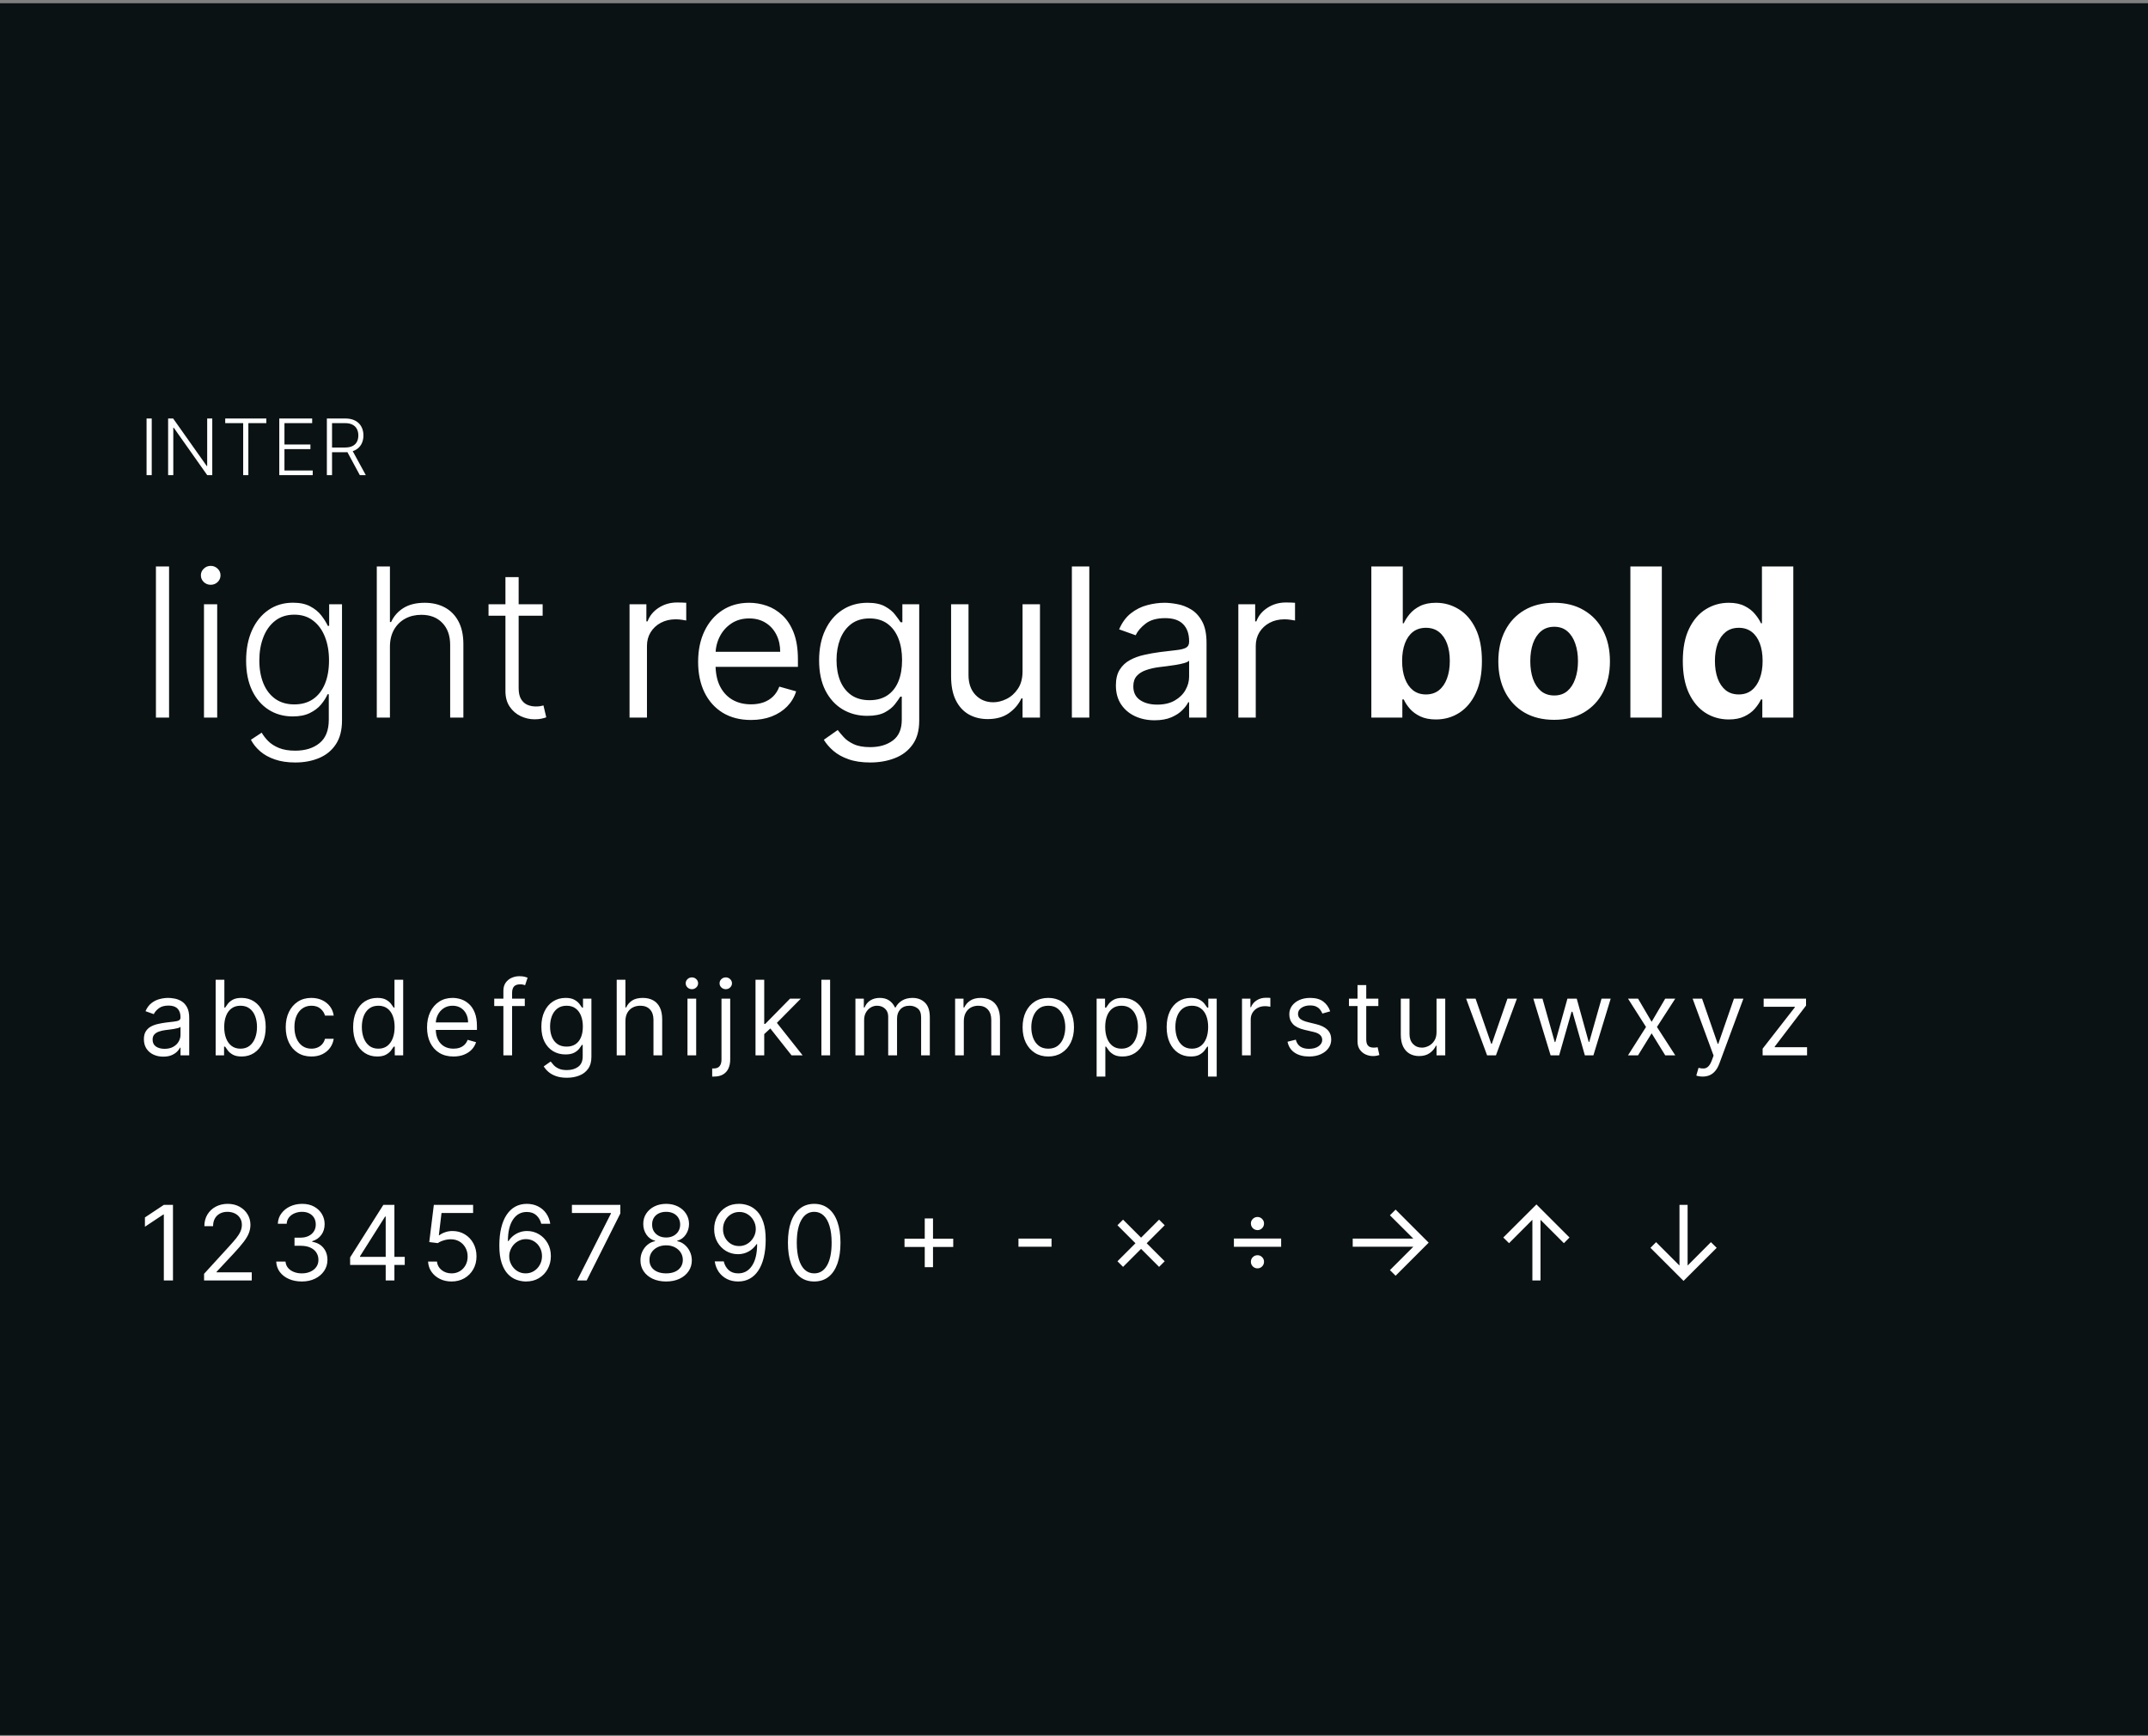 <svg width="496" height="401" viewBox="0 0 496 401" fill="none" xmlns="http://www.w3.org/2000/svg">
<rect x="0" y="0" width="496" height="401" fill="#808080" stroke="none"/>
<rect width="496" height="400" transform="translate(0 0.748)" fill="#0B1213"/>
<path d="M35.039 96.657V109.748H33.844V96.657H35.039ZM49.016 96.657V109.748H47.853L40.118 98.786H40.016V109.748H38.821V96.657H39.978L47.738 107.632H47.84V96.657H49.016ZM52.005 97.731V96.657H61.497V97.731H57.349V109.748H56.153V97.731H52.005ZM64.489 109.748V96.657H72.083V97.731H65.684V102.659H71.68V103.733H65.684V108.674H72.211V109.748H64.489ZM75.478 109.748V96.657H79.703C80.632 96.657 81.407 96.826 82.029 97.162C82.656 97.495 83.127 97.957 83.442 98.549C83.762 99.137 83.921 99.813 83.921 100.575C83.921 101.338 83.762 102.012 83.442 102.595C83.127 103.179 82.658 103.635 82.036 103.963C81.414 104.291 80.642 104.455 79.722 104.455H76.123V103.362H79.69C80.372 103.362 80.939 103.249 81.39 103.024C81.846 102.798 82.185 102.476 82.406 102.058C82.632 101.641 82.745 101.146 82.745 100.575C82.745 100.004 82.632 99.506 82.406 99.08C82.181 98.649 81.84 98.317 81.384 98.083C80.932 97.848 80.361 97.731 79.671 97.731H76.673V109.748H75.478ZM81.25 103.842L84.471 109.748H83.091L79.901 103.842H81.25ZM39.04 130.839V165.748H36.006V130.839H39.04ZM47.102 165.748V139.566H50.153V165.748H47.102ZM48.653 135.066C48.028 135.066 47.494 134.856 47.051 134.436C46.608 134.004 46.386 133.487 46.386 132.884C46.386 132.282 46.608 131.771 47.051 131.35C47.494 130.918 48.028 130.703 48.653 130.703C49.278 130.703 49.812 130.918 50.256 131.35C50.699 131.771 50.92 132.282 50.92 132.884C50.92 133.487 50.699 134.004 50.256 134.436C49.812 134.856 49.278 135.066 48.653 135.066ZM68.166 176.112C66.382 176.112 64.82 175.879 63.479 175.413C62.138 174.958 61.007 174.333 60.087 173.538C59.166 172.742 58.45 171.85 57.939 170.862L60.428 169.225C60.803 169.884 61.303 170.532 61.928 171.169C62.564 171.805 63.388 172.333 64.399 172.754C65.422 173.174 66.678 173.384 68.166 173.384C70.484 173.384 72.354 172.805 73.774 171.646C75.206 170.487 75.922 168.686 75.922 166.242V160.345H75.649C75.297 161.14 74.791 161.936 74.132 162.731C73.473 163.515 72.609 164.169 71.541 164.691C70.484 165.214 69.172 165.475 67.604 165.475C65.513 165.475 63.655 164.958 62.03 163.924C60.416 162.89 59.144 161.413 58.212 159.492C57.291 157.561 56.831 155.259 56.831 152.589C56.831 149.941 57.28 147.612 58.178 145.6C59.087 143.589 60.354 142.021 61.979 140.896C63.604 139.771 65.496 139.208 67.655 139.208C69.257 139.208 70.587 139.492 71.644 140.061C72.7 140.617 73.547 141.311 74.183 142.14C74.831 142.97 75.337 143.776 75.7 144.561H76.007V139.566H78.973V166.43C78.973 168.646 78.501 170.47 77.558 171.901C76.615 173.333 75.331 174.39 73.706 175.072C72.081 175.765 70.234 176.112 68.166 176.112ZM67.962 162.697C69.644 162.697 71.081 162.294 72.274 161.487C73.467 160.669 74.382 159.498 75.019 157.975C75.655 156.453 75.973 154.64 75.973 152.538C75.973 150.492 75.66 148.68 75.035 147.1C74.41 145.509 73.501 144.259 72.308 143.35C71.126 142.43 69.678 141.97 67.962 141.97C66.212 141.97 64.734 142.441 63.53 143.384C62.325 144.328 61.416 145.6 60.803 147.203C60.189 148.794 59.882 150.572 59.882 152.538C59.882 154.538 60.195 156.305 60.82 157.839C61.445 159.362 62.359 160.555 63.564 161.419C64.769 162.271 66.234 162.697 67.962 162.697ZM90.04 149.384V165.748H87.006V130.839H90.04V143.674H90.312C90.926 142.322 91.875 141.242 93.159 140.436C94.454 139.629 96.091 139.225 98.068 139.225C99.841 139.225 101.398 139.589 102.739 140.316C104.08 141.043 105.125 142.117 105.875 143.538C106.625 144.958 107 146.708 107 148.788V165.748H103.949V148.975C103.949 146.816 103.347 145.117 102.142 143.879C100.949 142.629 99.335 142.004 97.301 142.004C95.903 142.004 94.659 142.299 93.568 142.89C92.477 143.481 91.614 144.333 90.977 145.447C90.352 146.549 90.04 147.862 90.04 149.384ZM125.303 139.566V142.208H112.808V139.566H125.303ZM116.712 133.294H119.763V158.913C119.763 160.004 119.95 160.862 120.325 161.487C120.7 162.1 121.189 162.538 121.791 162.799C122.393 163.049 123.036 163.174 123.717 163.174C124.115 163.174 124.456 163.151 124.74 163.106C125.024 163.049 125.274 162.992 125.49 162.936L126.138 165.68C125.842 165.794 125.479 165.896 125.047 165.987C124.615 166.089 124.081 166.14 123.445 166.14C122.331 166.14 121.257 165.896 120.223 165.407C119.2 164.919 118.359 164.191 117.7 163.225C117.041 162.259 116.712 161.061 116.712 159.629V133.294ZM145.369 165.748V139.566H149.256V143.521H149.528C150.006 142.225 150.869 141.174 152.119 140.367C153.369 139.561 154.778 139.157 156.347 139.157C156.642 139.157 157.011 139.163 157.455 139.174C157.898 139.186 158.233 139.203 158.46 139.225V143.316C158.324 143.282 158.011 143.231 157.523 143.163C157.045 143.083 156.54 143.044 156.006 143.044C154.733 143.044 153.597 143.311 152.597 143.845C151.608 144.367 150.824 145.095 150.244 146.026C149.676 146.947 149.392 147.998 149.392 149.18V165.748H145.369ZM173.409 166.294C170.886 166.294 168.71 165.737 166.881 164.623C165.062 163.498 163.659 161.93 162.67 159.919C161.693 157.896 161.205 155.544 161.205 152.862C161.205 150.18 161.693 147.816 162.67 145.771C163.659 143.714 165.034 142.112 166.795 140.964C168.568 139.805 170.636 139.225 173 139.225C174.364 139.225 175.71 139.453 177.04 139.907C178.369 140.362 179.58 141.1 180.67 142.123C181.761 143.134 182.631 144.475 183.278 146.146C183.926 147.816 184.25 149.873 184.25 152.316V154.021H164.068V150.544H180.159C180.159 149.066 179.864 147.748 179.273 146.589C178.693 145.43 177.864 144.515 176.784 143.845C175.716 143.174 174.455 142.839 173 142.839C171.398 142.839 170.011 143.237 168.841 144.032C167.682 144.816 166.79 145.839 166.165 147.1C165.54 148.362 165.227 149.714 165.227 151.157V153.475C165.227 155.453 165.568 157.129 166.25 158.504C166.943 159.867 167.903 160.907 169.131 161.623C170.358 162.328 171.784 162.68 173.409 162.68C174.466 162.68 175.42 162.532 176.273 162.237C177.136 161.93 177.881 161.475 178.506 160.873C179.131 160.259 179.614 159.498 179.955 158.589L183.841 159.68C183.432 160.998 182.744 162.157 181.778 163.157C180.813 164.146 179.619 164.919 178.199 165.475C176.778 166.021 175.182 166.294 173.409 166.294ZM200.938 176.112C198.994 176.112 197.324 175.862 195.926 175.362C194.528 174.873 193.364 174.225 192.432 173.419C191.511 172.623 190.778 171.771 190.233 170.862L193.438 168.612C193.801 169.089 194.261 169.634 194.818 170.248C195.375 170.873 196.136 171.413 197.102 171.867C198.08 172.333 199.358 172.566 200.938 172.566C203.051 172.566 204.795 172.055 206.17 171.032C207.545 170.009 208.233 168.407 208.233 166.225V160.907H207.892C207.597 161.384 207.176 161.975 206.631 162.68C206.097 163.373 205.324 163.992 204.312 164.538C203.312 165.072 201.96 165.339 200.256 165.339C198.142 165.339 196.244 164.839 194.562 163.839C192.892 162.839 191.568 161.384 190.591 159.475C189.625 157.566 189.142 155.248 189.142 152.521C189.142 149.839 189.614 147.504 190.557 145.515C191.5 143.515 192.813 141.97 194.494 140.879C196.176 139.776 198.119 139.225 200.324 139.225C202.028 139.225 203.381 139.509 204.381 140.078C205.392 140.634 206.165 141.271 206.699 141.987C207.244 142.691 207.665 143.271 207.96 143.725H208.369V139.566H212.256V166.498C212.256 168.748 211.744 170.578 210.722 171.987C209.71 173.407 208.347 174.447 206.631 175.106C204.926 175.776 203.028 176.112 200.938 176.112ZM200.801 161.725C202.415 161.725 203.778 161.356 204.892 160.617C206.006 159.879 206.852 158.816 207.432 157.43C208.011 156.044 208.301 154.384 208.301 152.453C208.301 150.566 208.017 148.901 207.449 147.458C206.881 146.015 206.04 144.884 204.926 144.066C203.813 143.248 202.438 142.839 200.801 142.839C199.097 142.839 197.676 143.271 196.54 144.134C195.415 144.998 194.568 146.157 194 147.612C193.443 149.066 193.165 150.68 193.165 152.453C193.165 154.271 193.449 155.879 194.017 157.276C194.597 158.663 195.449 159.754 196.574 160.549C197.71 161.333 199.119 161.725 200.801 161.725ZM236.119 155.044V139.566H240.142V165.748H236.119V161.316H235.847C235.233 162.646 234.278 163.776 232.983 164.708C231.688 165.629 230.051 166.089 228.074 166.089C226.438 166.089 224.983 165.731 223.71 165.015C222.438 164.288 221.438 163.197 220.71 161.742C219.983 160.276 219.619 158.43 219.619 156.203V139.566H223.642V155.93C223.642 157.839 224.176 159.362 225.244 160.498C226.324 161.634 227.699 162.203 229.369 162.203C230.369 162.203 231.386 161.947 232.42 161.436C233.466 160.924 234.341 160.14 235.045 159.083C235.761 158.026 236.119 156.68 236.119 155.044ZM251.533 130.839V165.748H247.51V130.839H251.533ZM266.605 166.362C264.946 166.362 263.44 166.049 262.088 165.424C260.736 164.788 259.662 163.873 258.866 162.68C258.071 161.475 257.673 160.021 257.673 158.316C257.673 156.816 257.969 155.6 258.56 154.669C259.151 153.725 259.94 152.987 260.929 152.453C261.918 151.919 263.009 151.521 264.202 151.259C265.406 150.987 266.616 150.771 267.832 150.612C269.423 150.407 270.713 150.254 271.702 150.151C272.702 150.038 273.429 149.85 273.884 149.589C274.349 149.328 274.582 148.873 274.582 148.225V148.089C274.582 146.407 274.122 145.1 273.202 144.169C272.293 143.237 270.912 142.771 269.06 142.771C267.139 142.771 265.634 143.191 264.543 144.032C263.452 144.873 262.685 145.771 262.241 146.725L258.423 145.362C259.105 143.771 260.014 142.532 261.151 141.646C262.298 140.748 263.548 140.123 264.901 139.771C266.264 139.407 267.605 139.225 268.923 139.225C269.764 139.225 270.73 139.328 271.821 139.532C272.923 139.725 273.986 140.129 275.009 140.742C276.043 141.356 276.901 142.282 277.582 143.521C278.264 144.759 278.605 146.419 278.605 148.498V165.748H274.582V162.203H274.378C274.105 162.771 273.651 163.379 273.014 164.026C272.378 164.674 271.531 165.225 270.474 165.68C269.418 166.134 268.128 166.362 266.605 166.362ZM267.219 162.748C268.81 162.748 270.151 162.436 271.241 161.811C272.344 161.186 273.173 160.379 273.73 159.39C274.298 158.401 274.582 157.362 274.582 156.271V152.589C274.412 152.794 274.037 152.981 273.457 153.151C272.889 153.311 272.23 153.453 271.48 153.578C270.741 153.691 270.02 153.794 269.315 153.884C268.622 153.964 268.06 154.032 267.628 154.089C266.582 154.225 265.605 154.447 264.696 154.754C263.798 155.049 263.071 155.498 262.514 156.1C261.969 156.691 261.696 157.498 261.696 158.521C261.696 159.919 262.213 160.975 263.247 161.691C264.293 162.396 265.616 162.748 267.219 162.748ZM285.947 165.748V139.566H289.834V143.521H290.107C290.584 142.225 291.447 141.174 292.697 140.367C293.947 139.561 295.357 139.157 296.925 139.157C297.22 139.157 297.589 139.163 298.033 139.174C298.476 139.186 298.811 139.203 299.038 139.225V143.316C298.902 143.282 298.589 143.231 298.101 143.163C297.624 143.083 297.118 143.044 296.584 143.044C295.311 143.044 294.175 143.311 293.175 143.845C292.186 144.367 291.402 145.095 290.822 146.026C290.254 146.947 289.97 147.998 289.97 149.18V165.748H285.947ZM316.659 165.748V130.839H323.92V143.964H324.142C324.46 143.259 324.92 142.544 325.523 141.816C326.136 141.078 326.932 140.464 327.909 139.975C328.898 139.475 330.125 139.225 331.591 139.225C333.5 139.225 335.261 139.725 336.875 140.725C338.489 141.714 339.778 143.208 340.744 145.208C341.71 147.197 342.193 149.691 342.193 152.691C342.193 155.612 341.722 158.078 340.778 160.089C339.847 162.089 338.574 163.606 336.96 164.64C335.358 165.663 333.563 166.174 331.574 166.174C330.165 166.174 328.966 165.941 327.977 165.475C327 165.009 326.199 164.424 325.574 163.72C324.949 163.004 324.472 162.282 324.142 161.555H323.818V165.748H316.659ZM323.767 152.657C323.767 154.214 323.983 155.572 324.415 156.731C324.847 157.89 325.472 158.794 326.29 159.441C327.108 160.078 328.102 160.396 329.273 160.396C330.455 160.396 331.455 160.072 332.273 159.424C333.091 158.765 333.71 157.856 334.131 156.697C334.563 155.526 334.778 154.18 334.778 152.657C334.778 151.146 334.568 149.816 334.148 148.669C333.727 147.521 333.108 146.623 332.29 145.975C331.472 145.328 330.466 145.004 329.273 145.004C328.091 145.004 327.091 145.316 326.273 145.941C325.466 146.566 324.847 147.453 324.415 148.6C323.983 149.748 323.767 151.1 323.767 152.657ZM358.868 166.259C356.22 166.259 353.93 165.697 351.999 164.572C350.078 163.436 348.595 161.856 347.55 159.833C346.504 157.799 345.982 155.441 345.982 152.759C345.982 150.055 346.504 147.691 347.55 145.669C348.595 143.634 350.078 142.055 351.999 140.93C353.93 139.794 356.22 139.225 358.868 139.225C361.516 139.225 363.8 139.794 365.72 140.93C367.652 142.055 369.141 143.634 370.186 145.669C371.232 147.691 371.754 150.055 371.754 152.759C371.754 155.441 371.232 157.799 370.186 159.833C369.141 161.856 367.652 163.436 365.72 164.572C363.8 165.697 361.516 166.259 358.868 166.259ZM358.902 160.634C360.107 160.634 361.112 160.294 361.919 159.612C362.726 158.919 363.334 157.975 363.743 156.782C364.163 155.589 364.374 154.231 364.374 152.708C364.374 151.186 364.163 149.828 363.743 148.634C363.334 147.441 362.726 146.498 361.919 145.805C361.112 145.112 360.107 144.765 358.902 144.765C357.686 144.765 356.663 145.112 355.834 145.805C355.016 146.498 354.396 147.441 353.976 148.634C353.567 149.828 353.362 151.186 353.362 152.708C353.362 154.231 353.567 155.589 353.976 156.782C354.396 157.975 355.016 158.919 355.834 159.612C356.663 160.294 357.686 160.634 358.902 160.634ZM383.737 130.839V165.748H376.476V130.839H383.737ZM399.202 166.174C397.213 166.174 395.412 165.663 393.798 164.64C392.196 163.606 390.923 162.089 389.98 160.089C389.048 158.078 388.582 155.612 388.582 152.691C388.582 149.691 389.065 147.197 390.031 145.208C390.997 143.208 392.281 141.714 393.884 140.725C395.497 139.725 397.264 139.225 399.185 139.225C400.651 139.225 401.872 139.475 402.849 139.975C403.838 140.464 404.634 141.078 405.236 141.816C405.849 142.544 406.315 143.259 406.634 143.964H406.855V130.839H414.099V165.748H406.94V161.555H406.634C406.293 162.282 405.81 163.004 405.185 163.72C404.571 164.424 403.77 165.009 402.781 165.475C401.804 165.941 400.611 166.174 399.202 166.174ZM401.503 160.396C402.673 160.396 403.662 160.078 404.469 159.441C405.287 158.794 405.912 157.89 406.344 156.731C406.787 155.572 407.009 154.214 407.009 152.657C407.009 151.1 406.793 149.748 406.361 148.6C405.929 147.453 405.304 146.566 404.486 145.941C403.668 145.316 402.673 145.004 401.503 145.004C400.31 145.004 399.304 145.328 398.486 145.975C397.668 146.623 397.048 147.521 396.628 148.669C396.207 149.816 395.997 151.146 395.997 152.657C395.997 154.18 396.207 155.526 396.628 156.697C397.06 157.856 397.679 158.765 398.486 159.424C399.304 160.072 400.31 160.396 401.503 160.396Z" fill="white"/>
<path d="M37.693 244.055C36.864 244.055 36.111 243.899 35.435 243.586C34.758 243.268 34.222 242.811 33.824 242.214C33.426 241.612 33.227 240.884 33.227 240.032C33.227 239.282 33.375 238.674 33.67 238.208C33.966 237.737 34.361 237.367 34.855 237.1C35.349 236.833 35.895 236.634 36.492 236.504C37.094 236.367 37.699 236.259 38.307 236.18C39.102 236.078 39.747 236.001 40.242 235.95C40.742 235.893 41.105 235.799 41.332 235.669C41.565 235.538 41.682 235.311 41.682 234.987V234.919C41.682 234.078 41.452 233.424 40.992 232.958C40.537 232.492 39.847 232.259 38.92 232.259C37.96 232.259 37.207 232.47 36.662 232.89C36.117 233.311 35.733 233.759 35.511 234.237L33.602 233.555C33.943 232.759 34.398 232.14 34.966 231.697C35.54 231.248 36.165 230.936 36.841 230.759C37.523 230.578 38.193 230.487 38.852 230.487C39.273 230.487 39.756 230.538 40.301 230.64C40.852 230.737 41.383 230.938 41.895 231.245C42.412 231.552 42.841 232.015 43.182 232.634C43.523 233.254 43.693 234.083 43.693 235.123V243.748H41.682V241.975H41.58C41.443 242.259 41.216 242.563 40.898 242.887C40.58 243.211 40.156 243.487 39.628 243.714C39.099 243.941 38.455 244.055 37.693 244.055ZM38 242.248C38.795 242.248 39.466 242.092 40.011 241.779C40.562 241.467 40.977 241.063 41.256 240.569C41.54 240.075 41.682 239.555 41.682 239.009V237.169C41.597 237.271 41.409 237.365 41.119 237.45C40.835 237.529 40.506 237.6 40.131 237.663C39.761 237.72 39.401 237.771 39.048 237.816C38.702 237.856 38.42 237.89 38.205 237.919C37.682 237.987 37.193 238.097 36.739 238.251C36.29 238.399 35.926 238.623 35.648 238.924C35.375 239.22 35.239 239.623 35.239 240.134C35.239 240.833 35.497 241.362 36.014 241.72C36.537 242.072 37.199 242.248 38 242.248ZM49.797 243.748V226.294H51.808V232.737H51.979C52.127 232.509 52.331 232.22 52.593 231.867C52.86 231.509 53.24 231.191 53.735 230.913C54.235 230.629 54.911 230.487 55.763 230.487C56.865 230.487 57.837 230.762 58.678 231.313C59.519 231.865 60.175 232.646 60.647 233.657C61.118 234.669 61.354 235.862 61.354 237.237C61.354 238.623 61.118 239.825 60.647 240.842C60.175 241.853 59.522 242.637 58.686 243.194C57.851 243.745 56.888 244.021 55.797 244.021C54.956 244.021 54.283 243.882 53.777 243.603C53.272 243.319 52.882 242.998 52.61 242.64C52.337 242.276 52.127 241.975 51.979 241.737H51.74V243.748H49.797ZM51.774 237.203C51.774 238.191 51.919 239.063 52.209 239.819C52.499 240.569 52.922 241.157 53.479 241.583C54.036 242.004 54.718 242.214 55.524 242.214C56.365 242.214 57.067 241.992 57.63 241.549C58.198 241.1 58.624 240.498 58.908 239.742C59.198 238.981 59.343 238.134 59.343 237.203C59.343 236.282 59.2 235.453 58.916 234.714C58.638 233.97 58.215 233.382 57.647 232.95C57.084 232.512 56.377 232.294 55.524 232.294C54.706 232.294 54.019 232.501 53.462 232.916C52.905 233.325 52.485 233.899 52.2 234.637C51.916 235.37 51.774 236.225 51.774 237.203ZM71.909 244.021C70.681 244.021 69.625 243.731 68.738 243.151C67.852 242.572 67.17 241.774 66.693 240.757C66.216 239.74 65.977 238.578 65.977 237.271C65.977 235.941 66.221 234.768 66.71 233.751C67.204 232.728 67.892 231.93 68.772 231.356C69.659 230.776 70.693 230.487 71.875 230.487C72.795 230.487 73.625 230.657 74.363 230.998C75.102 231.339 75.707 231.816 76.179 232.43C76.65 233.044 76.943 233.759 77.056 234.578H75.045C74.892 233.981 74.551 233.453 74.022 232.992C73.5 232.526 72.795 232.294 71.909 232.294C71.125 232.294 70.437 232.498 69.846 232.907C69.261 233.311 68.804 233.882 68.474 234.62C68.15 235.353 67.988 236.214 67.988 237.203C67.988 238.214 68.147 239.095 68.466 239.845C68.79 240.595 69.244 241.177 69.829 241.592C70.42 242.007 71.113 242.214 71.909 242.214C72.431 242.214 72.906 242.123 73.332 241.941C73.758 241.759 74.119 241.498 74.415 241.157C74.71 240.816 74.92 240.407 75.045 239.93H77.056C76.943 240.703 76.662 241.399 76.213 242.018C75.77 242.632 75.181 243.12 74.449 243.484C73.721 243.842 72.875 244.021 71.909 244.021ZM87.1 244.021C86.009 244.021 85.046 243.745 84.211 243.194C83.376 242.637 82.722 241.853 82.251 240.842C81.779 239.825 81.543 238.623 81.543 237.237C81.543 235.862 81.779 234.669 82.251 233.657C82.722 232.646 83.378 231.865 84.219 231.313C85.06 230.762 86.032 230.487 87.134 230.487C87.986 230.487 88.66 230.629 89.154 230.913C89.654 231.191 90.035 231.509 90.296 231.867C90.563 232.22 90.77 232.509 90.918 232.737H91.089V226.294H93.1V243.748H91.157V241.737H90.918C90.77 241.975 90.56 242.276 90.287 242.64C90.015 242.998 89.626 243.319 89.12 243.603C88.614 243.882 87.941 244.021 87.1 244.021ZM87.373 242.214C88.18 242.214 88.861 242.004 89.418 241.583C89.975 241.157 90.398 240.569 90.688 239.819C90.978 239.063 91.123 238.191 91.123 237.203C91.123 236.225 90.981 235.37 90.697 234.637C90.412 233.899 89.992 233.325 89.435 232.916C88.878 232.501 88.191 232.294 87.373 232.294C86.52 232.294 85.81 232.512 85.242 232.95C84.68 233.382 84.256 233.97 83.972 234.714C83.694 235.453 83.555 236.282 83.555 237.203C83.555 238.134 83.697 238.981 83.981 239.742C84.27 240.498 84.697 241.1 85.259 241.549C85.827 241.992 86.532 242.214 87.373 242.214ZM104.712 244.021C103.45 244.021 102.362 243.742 101.448 243.186C100.538 242.623 99.837 241.839 99.342 240.833C98.854 239.822 98.609 238.646 98.609 237.305C98.609 235.964 98.854 234.782 99.342 233.759C99.837 232.731 100.524 231.93 101.405 231.356C102.291 230.776 103.325 230.487 104.507 230.487C105.189 230.487 105.862 230.6 106.527 230.828C107.192 231.055 107.797 231.424 108.342 231.936C108.888 232.441 109.323 233.112 109.646 233.947C109.97 234.782 110.132 235.811 110.132 237.032V237.884H100.041V236.146H108.087C108.087 235.407 107.939 234.748 107.644 234.169C107.354 233.589 106.939 233.132 106.399 232.796C105.865 232.461 105.234 232.294 104.507 232.294C103.706 232.294 103.013 232.492 102.428 232.89C101.848 233.282 101.402 233.794 101.09 234.424C100.777 235.055 100.621 235.731 100.621 236.453V237.612C100.621 238.6 100.791 239.438 101.132 240.126C101.479 240.808 101.959 241.328 102.573 241.686C103.186 242.038 103.899 242.214 104.712 242.214C105.24 242.214 105.717 242.14 106.144 241.992C106.575 241.839 106.948 241.612 107.26 241.311C107.573 241.004 107.814 240.623 107.984 240.169L109.928 240.714C109.723 241.373 109.379 241.953 108.896 242.453C108.413 242.947 107.817 243.333 107.107 243.612C106.396 243.884 105.598 244.021 104.712 244.021ZM121.181 230.657V232.362H114.125V230.657H121.181ZM116.238 243.748V228.85C116.238 228.1 116.414 227.475 116.767 226.975C117.119 226.475 117.576 226.1 118.139 225.85C118.701 225.6 119.295 225.475 119.92 225.475C120.414 225.475 120.818 225.515 121.13 225.595C121.443 225.674 121.676 225.748 121.829 225.816L121.25 227.555C121.147 227.521 121.005 227.478 120.823 227.427C120.647 227.376 120.414 227.35 120.125 227.35C119.46 227.35 118.98 227.518 118.684 227.853C118.394 228.188 118.25 228.68 118.25 229.328V243.748H116.238ZM130.905 248.93C129.934 248.93 129.098 248.805 128.4 248.555C127.701 248.311 127.118 247.987 126.652 247.583C126.192 247.186 125.826 246.759 125.553 246.305L127.155 245.18C127.337 245.419 127.567 245.691 127.846 245.998C128.124 246.311 128.505 246.58 128.988 246.808C129.476 247.041 130.116 247.157 130.905 247.157C131.962 247.157 132.834 246.901 133.522 246.39C134.209 245.879 134.553 245.078 134.553 243.987V241.328H134.383C134.235 241.566 134.025 241.862 133.752 242.214C133.485 242.561 133.098 242.87 132.593 243.143C132.093 243.41 131.417 243.544 130.564 243.544C129.508 243.544 128.559 243.294 127.718 242.794C126.883 242.294 126.221 241.566 125.732 240.612C125.249 239.657 125.008 238.498 125.008 237.134C125.008 235.794 125.243 234.626 125.715 233.632C126.187 232.632 126.843 231.859 127.684 231.313C128.525 230.762 129.496 230.487 130.598 230.487C131.451 230.487 132.127 230.629 132.627 230.913C133.133 231.191 133.519 231.509 133.786 231.867C134.059 232.22 134.269 232.509 134.417 232.737H134.621V230.657H136.564V244.123C136.564 245.248 136.309 246.163 135.797 246.867C135.292 247.578 134.61 248.097 133.752 248.427C132.9 248.762 131.951 248.93 130.905 248.93ZM130.837 241.737C131.644 241.737 132.326 241.552 132.883 241.183C133.439 240.813 133.863 240.282 134.152 239.589C134.442 238.896 134.587 238.066 134.587 237.1C134.587 236.157 134.445 235.325 134.161 234.603C133.877 233.882 133.456 233.316 132.9 232.907C132.343 232.498 131.655 232.294 130.837 232.294C129.985 232.294 129.275 232.509 128.706 232.941C128.144 233.373 127.721 233.953 127.437 234.68C127.158 235.407 127.019 236.214 127.019 237.1C127.019 238.009 127.161 238.813 127.445 239.512C127.735 240.205 128.161 240.751 128.723 241.149C129.292 241.541 129.996 241.737 130.837 241.737ZM144.418 235.873V243.748H142.406V226.294H144.418V232.703H144.588C144.895 232.026 145.355 231.49 145.969 231.092C146.588 230.688 147.412 230.487 148.44 230.487C149.332 230.487 150.114 230.666 150.784 231.024C151.455 231.376 151.974 231.919 152.344 232.651C152.719 233.379 152.906 234.305 152.906 235.43V243.748H150.895V235.566C150.895 234.526 150.625 233.722 150.085 233.154C149.551 232.58 148.81 232.294 147.861 232.294C147.202 232.294 146.611 232.433 146.088 232.711C145.571 232.99 145.162 233.396 144.861 233.93C144.565 234.464 144.418 235.112 144.418 235.873ZM158.746 243.748V230.657H160.757V243.748H158.746ZM159.769 228.475C159.377 228.475 159.039 228.342 158.754 228.075C158.476 227.808 158.337 227.487 158.337 227.112C158.337 226.737 158.476 226.416 158.754 226.149C159.039 225.882 159.377 225.748 159.769 225.748C160.161 225.748 160.496 225.882 160.774 226.149C161.058 226.416 161.2 226.737 161.2 227.112C161.2 227.487 161.058 227.808 160.774 228.075C160.496 228.342 160.161 228.475 159.769 228.475ZM166.601 230.657H168.613V244.703C168.613 245.509 168.473 246.208 168.195 246.799C167.922 247.39 167.507 247.847 166.951 248.171C166.4 248.495 165.703 248.657 164.863 248.657C164.794 248.657 164.726 248.657 164.658 248.657C164.59 248.657 164.522 248.657 164.453 248.657V246.782C164.522 246.782 164.584 246.782 164.641 246.782C164.698 246.782 164.76 246.782 164.828 246.782C165.442 246.782 165.891 246.6 166.175 246.237C166.459 245.879 166.601 245.367 166.601 244.703V230.657ZM167.59 228.475C167.198 228.475 166.86 228.342 166.576 228.075C166.297 227.808 166.158 227.487 166.158 227.112C166.158 226.737 166.297 226.416 166.576 226.149C166.86 225.882 167.198 225.748 167.59 225.748C167.982 225.748 168.317 225.882 168.596 226.149C168.88 226.416 169.022 226.737 169.022 227.112C169.022 227.487 168.88 227.808 168.596 228.075C168.317 228.342 167.982 228.475 167.59 228.475ZM176.332 238.975L176.297 236.487H176.707L182.434 230.657H184.922L178.82 236.828H178.65L176.332 238.975ZM174.457 243.748V226.294H176.468V243.748H174.457ZM182.775 243.748L177.661 237.271L179.093 235.873L185.332 243.748H182.775ZM191.683 226.294V243.748H189.671V226.294H191.683ZM197.527 243.748V230.657H199.47V232.703H199.64C199.913 232.004 200.353 231.461 200.961 231.075C201.569 230.683 202.299 230.487 203.152 230.487C204.015 230.487 204.734 230.683 205.308 231.075C205.887 231.461 206.339 232.004 206.663 232.703H206.799C207.134 232.026 207.637 231.49 208.308 231.092C208.978 230.688 209.782 230.487 210.72 230.487C211.89 230.487 212.848 230.853 213.592 231.586C214.336 232.313 214.708 233.447 214.708 234.987V243.748H212.697V234.987C212.697 234.021 212.433 233.33 211.904 232.916C211.376 232.501 210.754 232.294 210.038 232.294C209.117 232.294 208.404 232.572 207.899 233.129C207.393 233.68 207.14 234.379 207.14 235.225V243.748H205.095V234.782C205.095 234.038 204.853 233.438 204.37 232.984C203.887 232.524 203.265 232.294 202.504 232.294C201.981 232.294 201.492 232.433 201.038 232.711C200.589 232.99 200.225 233.376 199.947 233.87C199.674 234.359 199.538 234.924 199.538 235.566V243.748H197.527ZM222.557 235.873V243.748H220.546V230.657H222.489V232.703H222.66C222.966 232.038 223.432 231.504 224.057 231.1C224.682 230.691 225.489 230.487 226.478 230.487C227.364 230.487 228.14 230.669 228.804 231.032C229.469 231.39 229.986 231.936 230.356 232.669C230.725 233.396 230.91 234.316 230.91 235.43V243.748H228.898V235.566C228.898 234.538 228.631 233.737 228.097 233.163C227.563 232.583 226.83 232.294 225.898 232.294C225.256 232.294 224.682 232.433 224.177 232.711C223.677 232.99 223.282 233.396 222.992 233.93C222.702 234.464 222.557 235.112 222.557 235.873ZM242.063 244.021C240.881 244.021 239.844 243.74 238.952 243.177C238.066 242.615 237.373 241.828 236.873 240.816C236.378 239.805 236.131 238.623 236.131 237.271C236.131 235.907 236.378 234.717 236.873 233.7C237.373 232.683 238.066 231.893 238.952 231.33C239.844 230.768 240.881 230.487 242.063 230.487C243.245 230.487 244.279 230.768 245.165 231.33C246.057 231.893 246.751 232.683 247.245 233.7C247.745 234.717 247.995 235.907 247.995 237.271C247.995 238.623 247.745 239.805 247.245 240.816C246.751 241.828 246.057 242.615 245.165 243.177C244.279 243.74 243.245 244.021 242.063 244.021ZM242.063 242.214C242.961 242.214 243.7 241.984 244.279 241.524C244.859 241.063 245.288 240.458 245.566 239.708C245.844 238.958 245.984 238.146 245.984 237.271C245.984 236.396 245.844 235.58 245.566 234.825C245.288 234.069 244.859 233.458 244.279 232.992C243.7 232.526 242.961 232.294 242.063 232.294C241.165 232.294 240.427 232.526 239.847 232.992C239.268 233.458 238.839 234.069 238.56 234.825C238.282 235.58 238.143 236.396 238.143 237.271C238.143 238.146 238.282 238.958 238.56 239.708C238.839 240.458 239.268 241.063 239.847 241.524C240.427 241.984 241.165 242.214 242.063 242.214ZM253.225 248.657V230.657H255.168V232.737H255.407C255.555 232.509 255.759 232.22 256.021 231.867C256.288 231.509 256.668 231.191 257.163 230.913C257.663 230.629 258.339 230.487 259.191 230.487C260.293 230.487 261.265 230.762 262.106 231.313C262.947 231.865 263.603 232.646 264.075 233.657C264.546 234.669 264.782 235.862 264.782 237.237C264.782 238.623 264.546 239.825 264.075 240.842C263.603 241.853 262.95 242.637 262.114 243.194C261.279 243.745 260.316 244.021 259.225 244.021C258.384 244.021 257.711 243.882 257.205 243.603C256.7 243.319 256.311 242.998 256.038 242.64C255.765 242.276 255.555 241.975 255.407 241.737H255.237V248.657H253.225ZM255.203 237.203C255.203 238.191 255.347 239.063 255.637 239.819C255.927 240.569 256.35 241.157 256.907 241.583C257.464 242.004 258.146 242.214 258.953 242.214C259.793 242.214 260.495 241.992 261.058 241.549C261.626 241.1 262.052 240.498 262.336 239.742C262.626 238.981 262.771 238.134 262.771 237.203C262.771 236.282 262.629 235.453 262.345 234.714C262.066 233.97 261.643 233.382 261.075 232.95C260.512 232.512 259.805 232.294 258.953 232.294C258.134 232.294 257.447 232.501 256.89 232.916C256.333 233.325 255.913 233.899 255.629 234.637C255.345 235.37 255.203 236.225 255.203 237.203ZM278.942 248.657V241.737H278.772C278.624 241.975 278.414 242.276 278.141 242.64C277.868 242.998 277.479 243.319 276.973 243.603C276.468 243.882 275.794 244.021 274.953 244.021C273.863 244.021 272.899 243.745 272.064 243.194C271.229 242.637 270.576 241.853 270.104 240.842C269.632 239.825 269.397 238.623 269.397 237.237C269.397 235.862 269.632 234.669 270.104 233.657C270.576 232.646 271.232 231.865 272.073 231.313C272.914 230.762 273.885 230.487 274.988 230.487C275.84 230.487 276.513 230.629 277.007 230.913C277.507 231.191 277.888 231.509 278.149 231.867C278.417 232.22 278.624 232.509 278.772 232.737H279.01V230.657H280.953V248.657H278.942ZM275.226 242.214C276.033 242.214 276.715 242.004 277.272 241.583C277.828 241.157 278.252 240.569 278.542 239.819C278.831 239.063 278.976 238.191 278.976 237.203C278.976 236.225 278.834 235.37 278.55 234.637C278.266 233.899 277.846 233.325 277.289 232.916C276.732 232.501 276.044 232.294 275.226 232.294C274.374 232.294 273.664 232.512 273.096 232.95C272.533 233.382 272.11 233.97 271.826 234.714C271.547 235.453 271.408 236.282 271.408 237.203C271.408 238.134 271.55 238.981 271.834 239.742C272.124 240.498 272.55 241.1 273.113 241.549C273.681 241.992 274.385 242.214 275.226 242.214ZM286.795 243.748V230.657H288.738V232.634H288.875C289.113 231.987 289.545 231.461 290.17 231.058C290.795 230.654 291.5 230.453 292.284 230.453C292.432 230.453 292.616 230.455 292.838 230.461C293.059 230.467 293.227 230.475 293.341 230.487V232.532C293.273 232.515 293.116 232.49 292.872 232.455C292.633 232.416 292.381 232.396 292.113 232.396C291.477 232.396 290.909 232.529 290.409 232.796C289.915 233.058 289.523 233.421 289.233 233.887C288.949 234.347 288.807 234.873 288.807 235.464V243.748H286.795ZM307.158 233.589L305.351 234.1C305.237 233.799 305.07 233.507 304.848 233.222C304.632 232.933 304.337 232.694 303.962 232.507C303.587 232.319 303.107 232.225 302.521 232.225C301.72 232.225 301.053 232.41 300.518 232.779C299.99 233.143 299.726 233.606 299.726 234.169C299.726 234.669 299.908 235.063 300.271 235.353C300.635 235.643 301.203 235.884 301.976 236.078L303.919 236.555C305.09 236.839 305.962 237.274 306.536 237.859C307.109 238.438 307.396 239.186 307.396 240.1C307.396 240.85 307.18 241.521 306.749 242.112C306.322 242.703 305.726 243.169 304.959 243.509C304.192 243.85 303.3 244.021 302.283 244.021C300.947 244.021 299.842 243.731 298.967 243.151C298.092 242.572 297.538 241.725 297.305 240.612L299.215 240.134C299.396 240.839 299.74 241.367 300.246 241.72C300.757 242.072 301.425 242.248 302.249 242.248C303.186 242.248 303.93 242.049 304.482 241.651C305.038 241.248 305.317 240.765 305.317 240.203C305.317 239.748 305.158 239.367 304.84 239.061C304.521 238.748 304.033 238.515 303.374 238.362L301.192 237.85C299.993 237.566 299.112 237.126 298.55 236.529C297.993 235.927 297.715 235.174 297.715 234.271C297.715 233.532 297.922 232.879 298.337 232.311C298.757 231.742 299.328 231.296 300.05 230.972C300.777 230.649 301.601 230.487 302.521 230.487C303.817 230.487 304.834 230.771 305.572 231.339C306.317 231.907 306.845 232.657 307.158 233.589ZM318.277 230.657V232.362H311.493V230.657H318.277ZM313.47 227.521H315.482V239.998C315.482 240.566 315.564 240.992 315.729 241.276C315.899 241.555 316.115 241.742 316.377 241.839C316.644 241.93 316.925 241.975 317.22 241.975C317.442 241.975 317.624 241.964 317.766 241.941C317.908 241.913 318.022 241.89 318.107 241.873L318.516 243.68C318.379 243.731 318.189 243.782 317.945 243.833C317.701 243.89 317.391 243.919 317.016 243.919C316.448 243.919 315.891 243.796 315.345 243.552C314.806 243.308 314.357 242.936 313.999 242.436C313.647 241.936 313.47 241.305 313.47 240.544V227.521ZM331.713 238.396V230.657H333.724V243.748H331.713V241.532H331.576C331.27 242.197 330.792 242.762 330.145 243.228C329.497 243.688 328.679 243.919 327.69 243.919C326.872 243.919 326.145 243.74 325.508 243.382C324.872 243.018 324.372 242.472 324.008 241.745C323.645 241.012 323.463 240.089 323.463 238.975V230.657H325.474V238.839C325.474 239.794 325.741 240.555 326.275 241.123C326.815 241.691 327.503 241.975 328.338 241.975C328.838 241.975 329.346 241.847 329.863 241.592C330.386 241.336 330.824 240.944 331.176 240.416C331.534 239.887 331.713 239.214 331.713 238.396ZM350.273 230.657L345.432 243.748H343.386L338.545 230.657H340.727L344.341 241.089H344.477L348.091 230.657H350.273ZM358.053 243.748L354.065 230.657H356.178L359.008 240.68H359.144L361.94 230.657H364.087L366.849 240.646H366.985L369.815 230.657H371.928L367.94 243.748H365.962L363.099 233.691H362.894L360.031 243.748H358.053ZM378.247 230.657L381.384 236.009L384.52 230.657H386.838L382.611 237.203L386.838 243.748H384.52L381.384 238.669L378.247 243.748H375.929L380.088 237.203L375.929 230.657H378.247ZM393.164 248.657C392.823 248.657 392.519 248.629 392.252 248.572C391.985 248.521 391.8 248.47 391.698 248.419L392.209 246.646C392.698 246.771 393.13 246.816 393.505 246.782C393.88 246.748 394.212 246.58 394.502 246.279C394.797 245.984 395.067 245.504 395.312 244.839L395.687 243.816L390.846 230.657H393.027L396.641 241.089H396.777L400.391 230.657H402.573L397.016 245.657C396.766 246.333 396.456 246.893 396.087 247.336C395.718 247.785 395.289 248.117 394.8 248.333C394.317 248.549 393.772 248.657 393.164 248.657ZM407.013 243.748V242.214L414.445 232.669V232.532H407.251V230.657H417.036V232.259L409.808 241.737V241.873H417.274V243.748H407.013ZM39.943 278.294V295.748H37.83V280.509H37.727L33.466 283.339V281.191L37.83 278.294H39.943ZM47.123 295.748V294.214L52.884 287.907C53.561 287.169 54.117 286.526 54.555 285.981C54.992 285.43 55.316 284.913 55.526 284.43C55.742 283.941 55.85 283.43 55.85 282.896C55.85 282.282 55.703 281.751 55.407 281.302C55.117 280.853 54.72 280.507 54.214 280.262C53.708 280.018 53.14 279.896 52.509 279.896C51.839 279.896 51.254 280.035 50.754 280.313C50.259 280.586 49.876 280.97 49.603 281.464C49.336 281.958 49.203 282.538 49.203 283.203H47.191C47.191 282.18 47.427 281.282 47.899 280.509C48.37 279.737 49.012 279.134 49.825 278.703C50.643 278.271 51.561 278.055 52.578 278.055C53.6 278.055 54.507 278.271 55.296 278.703C56.086 279.134 56.706 279.717 57.154 280.45C57.603 281.183 57.828 281.998 57.828 282.896C57.828 283.538 57.711 284.166 57.478 284.779C57.251 285.387 56.853 286.066 56.285 286.816C55.722 287.561 54.941 288.47 53.941 289.544L50.021 293.737V293.873H58.134V295.748H47.123ZM69.712 295.987C68.587 295.987 67.584 295.794 66.704 295.407C65.829 295.021 65.132 294.484 64.615 293.796C64.104 293.103 63.826 292.299 63.78 291.384H65.928C65.973 291.947 66.167 292.433 66.507 292.842C66.848 293.245 67.294 293.558 67.846 293.779C68.397 294.001 69.007 294.112 69.678 294.112C70.428 294.112 71.093 293.981 71.672 293.72C72.252 293.458 72.706 293.095 73.036 292.629C73.365 292.163 73.53 291.623 73.53 291.009C73.53 290.367 73.371 289.802 73.053 289.313C72.735 288.819 72.269 288.433 71.655 288.154C71.042 287.876 70.292 287.737 69.405 287.737H68.007V285.862H69.405C70.098 285.862 70.706 285.737 71.229 285.487C71.757 285.237 72.169 284.884 72.465 284.43C72.766 283.975 72.917 283.441 72.917 282.828C72.917 282.237 72.786 281.722 72.525 281.285C72.263 280.847 71.894 280.507 71.417 280.262C70.945 280.018 70.388 279.896 69.746 279.896C69.144 279.896 68.576 280.007 68.042 280.228C67.513 280.444 67.081 280.759 66.746 281.174C66.411 281.583 66.229 282.078 66.201 282.657H64.155C64.189 281.742 64.465 280.941 64.982 280.254C65.499 279.561 66.175 279.021 67.01 278.634C67.851 278.248 68.775 278.055 69.78 278.055C70.86 278.055 71.786 278.274 72.559 278.711C73.331 279.143 73.925 279.714 74.34 280.424C74.755 281.134 74.962 281.901 74.962 282.725C74.962 283.708 74.704 284.546 74.186 285.24C73.675 285.933 72.979 286.413 72.098 286.68V286.816C73.201 286.998 74.061 287.467 74.681 288.222C75.3 288.972 75.61 289.901 75.61 291.009C75.61 291.958 75.351 292.811 74.834 293.566C74.323 294.316 73.624 294.907 72.738 295.339C71.851 295.771 70.843 295.987 69.712 295.987ZM80.847 292.169V290.43L88.517 278.294H89.778V280.987H88.926L83.131 290.157V290.294H93.46V292.169H80.847ZM89.062 295.748V291.64V290.83V278.294H91.074V295.748H89.062ZM104.269 295.987C103.269 295.987 102.368 295.788 101.567 295.39C100.766 294.992 100.124 294.447 99.641 293.754C99.158 293.061 98.894 292.271 98.848 291.384H100.894C100.973 292.174 101.331 292.828 101.967 293.345C102.609 293.856 103.377 294.112 104.269 294.112C104.984 294.112 105.621 293.944 106.178 293.609C106.74 293.274 107.18 292.813 107.499 292.228C107.823 291.637 107.984 290.97 107.984 290.225C107.984 289.464 107.817 288.785 107.482 288.188C107.152 287.586 106.698 287.112 106.118 286.765C105.538 286.419 104.877 286.242 104.132 286.237C103.598 286.231 103.05 286.313 102.487 286.484C101.925 286.649 101.462 286.862 101.098 287.123L99.121 286.884L100.178 278.294H109.246V280.169H101.95L101.337 285.316H101.439C101.797 285.032 102.246 284.796 102.786 284.609C103.325 284.421 103.888 284.328 104.473 284.328C105.541 284.328 106.493 284.583 107.328 285.095C108.169 285.6 108.828 286.294 109.305 287.174C109.788 288.055 110.03 289.061 110.03 290.191C110.03 291.305 109.78 292.299 109.28 293.174C108.786 294.044 108.104 294.731 107.234 295.237C106.365 295.737 105.377 295.987 104.269 295.987ZM121.371 295.987C120.655 295.975 119.939 295.839 119.223 295.578C118.507 295.316 117.854 294.876 117.263 294.257C116.672 293.632 116.198 292.788 115.84 291.725C115.482 290.657 115.303 289.316 115.303 287.703C115.303 286.157 115.448 284.788 115.738 283.595C116.027 282.396 116.448 281.387 116.999 280.569C117.55 279.745 118.215 279.12 118.993 278.694C119.777 278.268 120.661 278.055 121.644 278.055C122.621 278.055 123.49 278.251 124.252 278.643C125.019 279.029 125.644 279.569 126.127 280.262C126.61 280.955 126.922 281.754 127.064 282.657H124.985C124.791 281.873 124.416 281.222 123.86 280.705C123.303 280.188 122.564 279.93 121.644 279.93C120.291 279.93 119.226 280.518 118.448 281.694C117.675 282.87 117.286 284.521 117.28 286.646H117.416C117.735 286.163 118.113 285.751 118.55 285.41C118.993 285.063 119.482 284.796 120.016 284.609C120.55 284.421 121.115 284.328 121.712 284.328C122.712 284.328 123.627 284.578 124.456 285.078C125.286 285.572 125.951 286.257 126.451 287.132C126.951 288.001 127.201 288.998 127.201 290.123C127.201 291.203 126.959 292.191 126.476 293.089C125.993 293.981 125.314 294.691 124.439 295.22C123.57 295.742 122.547 295.998 121.371 295.987ZM121.371 294.112C122.087 294.112 122.729 293.933 123.297 293.575C123.871 293.217 124.323 292.737 124.652 292.134C124.988 291.532 125.155 290.862 125.155 290.123C125.155 289.401 124.993 288.745 124.669 288.154C124.351 287.558 123.911 287.083 123.348 286.731C122.791 286.379 122.155 286.203 121.439 286.203C120.899 286.203 120.397 286.311 119.931 286.526C119.465 286.737 119.056 287.026 118.703 287.396C118.357 287.765 118.084 288.188 117.885 288.666C117.686 289.137 117.587 289.634 117.587 290.157C117.587 290.85 117.749 291.498 118.073 292.1C118.402 292.703 118.851 293.188 119.419 293.558C119.993 293.927 120.644 294.112 121.371 294.112ZM133.258 295.748L141.064 280.305V280.169H132.064V278.294H143.246V280.271L135.473 295.748H133.258ZM153.822 295.987C152.652 295.987 151.618 295.779 150.72 295.365C149.828 294.944 149.132 294.367 148.632 293.634C148.132 292.896 147.885 292.055 147.891 291.112C147.885 290.373 148.03 289.691 148.325 289.066C148.621 288.436 149.024 287.91 149.535 287.49C150.053 287.063 150.629 286.794 151.266 286.68V286.578C150.43 286.362 149.766 285.893 149.271 285.171C148.777 284.444 148.533 283.617 148.538 282.691C148.533 281.805 148.757 281.012 149.212 280.313C149.666 279.615 150.291 279.063 151.087 278.66C151.888 278.257 152.8 278.055 153.822 278.055C154.834 278.055 155.737 278.257 156.533 278.66C157.328 279.063 157.953 279.615 158.408 280.313C158.868 281.012 159.101 281.805 159.107 282.691C159.101 283.617 158.848 284.444 158.348 285.171C157.854 285.893 157.197 286.362 156.379 286.578V286.68C157.01 286.794 157.578 287.063 158.084 287.49C158.589 287.91 158.993 288.436 159.294 289.066C159.595 289.691 159.749 290.373 159.754 291.112C159.749 292.055 159.493 292.896 158.987 293.634C158.487 294.367 157.791 294.944 156.899 295.365C156.013 295.779 154.987 295.987 153.822 295.987ZM153.822 294.112C154.612 294.112 155.294 293.984 155.868 293.728C156.442 293.472 156.885 293.112 157.197 292.646C157.51 292.18 157.669 291.634 157.675 291.009C157.669 290.35 157.499 289.768 157.163 289.262C156.828 288.757 156.371 288.359 155.791 288.069C155.217 287.779 154.561 287.634 153.822 287.634C153.078 287.634 152.413 287.779 151.828 288.069C151.249 288.359 150.791 288.757 150.456 289.262C150.126 289.768 149.964 290.35 149.97 291.009C149.964 291.634 150.115 292.18 150.422 292.646C150.734 293.112 151.18 293.472 151.76 293.728C152.339 293.984 153.027 294.112 153.822 294.112ZM153.822 285.828C154.447 285.828 155.001 285.703 155.484 285.453C155.973 285.203 156.357 284.853 156.635 284.404C156.913 283.955 157.055 283.43 157.061 282.828C157.055 282.237 156.916 281.722 156.643 281.285C156.371 280.842 155.993 280.501 155.51 280.262C155.027 280.018 154.464 279.896 153.822 279.896C153.169 279.896 152.598 280.018 152.109 280.262C151.621 280.501 151.243 280.842 150.976 281.285C150.709 281.722 150.578 282.237 150.584 282.828C150.578 283.43 150.712 283.955 150.984 284.404C151.263 284.853 151.646 285.203 152.135 285.453C152.624 285.703 153.186 285.828 153.822 285.828ZM170.737 278.055C171.453 278.061 172.169 278.197 172.885 278.464C173.601 278.731 174.254 279.174 174.845 279.794C175.436 280.407 175.911 281.245 176.269 282.308C176.627 283.37 176.806 284.703 176.806 286.305C176.806 287.856 176.658 289.234 176.362 290.438C176.073 291.637 175.652 292.649 175.101 293.472C174.556 294.296 173.891 294.921 173.107 295.347C172.328 295.774 171.448 295.987 170.465 295.987C169.487 295.987 168.615 295.794 167.848 295.407C167.087 295.015 166.462 294.472 165.973 293.779C165.49 293.08 165.181 292.271 165.044 291.35H167.124C167.311 292.151 167.683 292.813 168.24 293.336C168.803 293.853 169.544 294.112 170.465 294.112C171.811 294.112 172.874 293.524 173.652 292.347C174.436 291.171 174.828 289.509 174.828 287.362H174.692C174.374 287.839 173.996 288.251 173.558 288.597C173.121 288.944 172.635 289.211 172.101 289.399C171.567 289.586 170.999 289.68 170.396 289.68C169.396 289.68 168.479 289.433 167.644 288.938C166.814 288.438 166.149 287.754 165.649 286.884C165.155 286.009 164.908 285.009 164.908 283.884C164.908 282.816 165.146 281.839 165.624 280.953C166.107 280.061 166.783 279.35 167.652 278.822C168.527 278.294 169.556 278.038 170.737 278.055ZM170.737 279.93C170.021 279.93 169.377 280.109 168.803 280.467C168.235 280.819 167.783 281.296 167.448 281.899C167.118 282.495 166.953 283.157 166.953 283.884C166.953 284.612 167.112 285.274 167.431 285.87C167.754 286.461 168.195 286.933 168.752 287.285C169.314 287.632 169.953 287.805 170.669 287.805C171.209 287.805 171.712 287.7 172.178 287.49C172.644 287.274 173.05 286.981 173.396 286.612C173.749 286.237 174.024 285.813 174.223 285.342C174.422 284.865 174.521 284.367 174.521 283.85C174.521 283.169 174.357 282.529 174.027 281.933C173.703 281.336 173.254 280.853 172.681 280.484C172.112 280.115 171.465 279.93 170.737 279.93ZM188.01 295.987C186.726 295.987 185.632 295.637 184.729 294.938C183.826 294.234 183.135 293.214 182.658 291.879C182.181 290.538 181.942 288.919 181.942 287.021C181.942 285.134 182.181 283.524 182.658 282.188C183.141 280.847 183.834 279.825 184.738 279.12C185.647 278.41 186.738 278.055 188.01 278.055C189.283 278.055 190.371 278.41 191.275 279.12C192.184 279.825 192.877 280.847 193.354 282.188C193.837 283.524 194.078 285.134 194.078 287.021C194.078 288.919 193.84 290.538 193.363 291.879C192.885 293.214 192.195 294.234 191.292 294.938C190.388 295.637 189.294 295.987 188.01 295.987ZM188.01 294.112C189.283 294.112 190.272 293.498 190.976 292.271C191.681 291.044 192.033 289.294 192.033 287.021C192.033 285.509 191.871 284.222 191.547 283.16C191.229 282.097 190.769 281.288 190.167 280.731C189.57 280.174 188.851 279.896 188.01 279.896C186.749 279.896 185.763 280.518 185.053 281.762C184.343 283.001 183.988 284.754 183.988 287.021C183.988 288.532 184.147 289.816 184.465 290.873C184.783 291.93 185.24 292.734 185.837 293.285C186.439 293.836 187.164 294.112 188.01 294.112ZM213.535 292.68V281.43H215.444V292.68H213.535ZM208.864 288.009V286.1H220.114V288.009H208.864ZM242.812 286.083V287.958H235.175V286.083H242.812ZM267.648 292.612L258.034 282.998L259.33 281.703L268.943 291.316L267.648 292.612ZM259.33 292.612L258.034 291.316L267.648 281.703L268.943 282.998L259.33 292.612ZM295.834 286.066V287.975H284.925V286.066H295.834ZM290.379 292.953C289.953 292.953 289.589 292.805 289.288 292.509C288.993 292.208 288.845 291.845 288.845 291.419C288.845 291.009 288.993 290.657 289.288 290.362C289.589 290.066 289.953 289.919 290.379 289.919C290.788 289.919 291.14 290.066 291.436 290.362C291.731 290.657 291.879 291.009 291.879 291.419C291.879 291.845 291.731 292.208 291.436 292.509C291.14 292.805 290.788 292.953 290.379 292.953ZM290.379 284.123C290.095 284.123 289.836 284.055 289.604 283.919C289.371 283.782 289.186 283.597 289.05 283.365C288.913 283.132 288.845 282.873 288.845 282.589C288.845 282.18 288.993 281.828 289.288 281.532C289.589 281.237 289.953 281.089 290.379 281.089C290.788 281.089 291.14 281.237 291.436 281.532C291.731 281.828 291.879 282.18 291.879 282.589C291.879 283.015 291.731 283.379 291.436 283.68C291.14 283.975 290.788 284.123 290.379 284.123ZM322.264 294.657L320.951 293.362L326.355 287.958H312.36V286.083H326.355L320.951 280.697L322.264 279.384L329.9 287.021L322.264 294.657ZM353.846 295.748V281.737L348.459 287.14L347.13 285.828L354.783 278.191L362.42 285.828L361.124 287.14L355.721 281.737V295.748H353.846ZM389.689 278.294V292.305L395.076 286.901L396.405 288.214L388.752 295.85L381.115 288.214L382.411 286.901L387.814 292.305V278.294H389.689Z" fill="white"/>
</svg>
